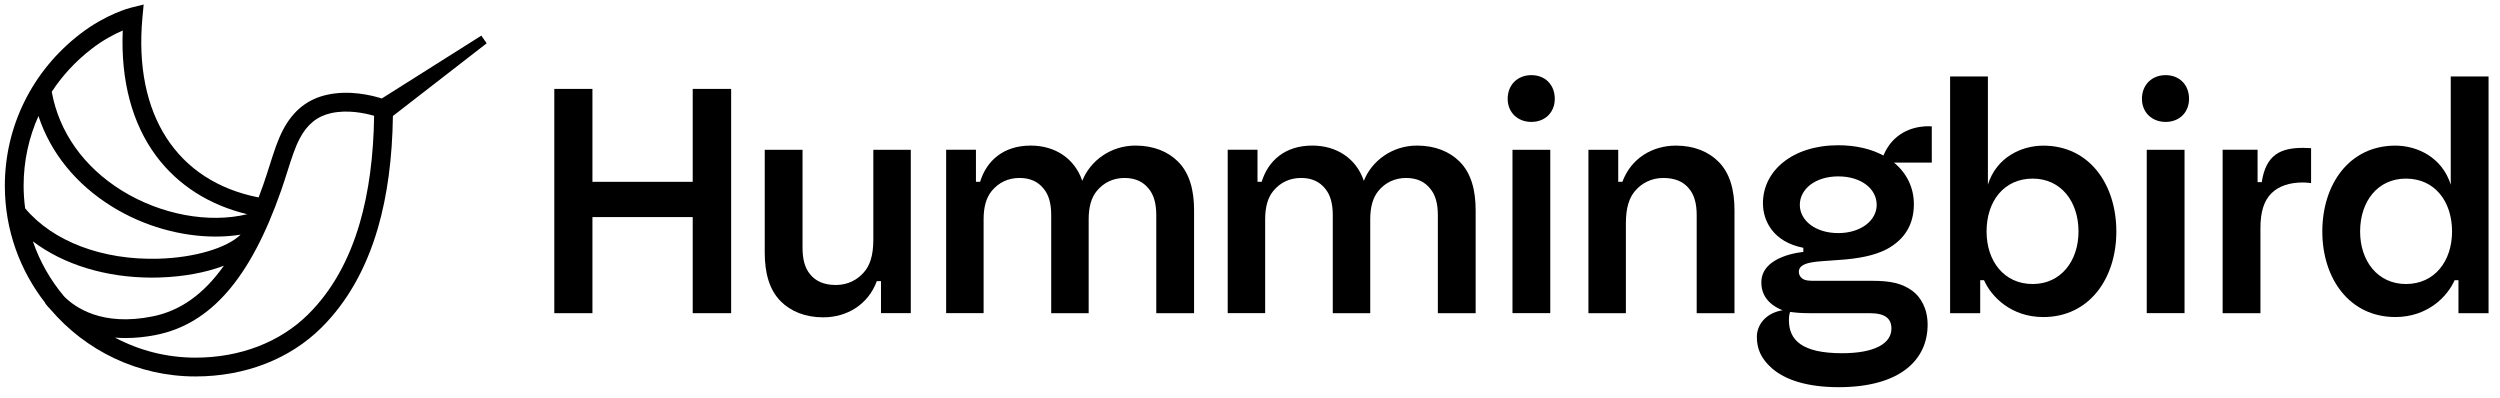 <svg fill="none" height="32" viewBox="0 0 201 32" width="201" xmlns="http://www.w3.org/2000/svg" xmlns:xlink="http://www.w3.org/1999/xlink"><clipPath id="a"><path d="m0 0h200.828v32h-200.828z"/></clipPath><g clip-path="url(#a)" fill="#000"><path d="m39.13 3.481-.431-.616-8.002 5.052c-.865-.272-2.608-.685-4.367-.305-1.579.341-2.743 1.259-3.566 2.812-.437.829-.736 1.768-1.08 2.854-.159.499-.323 1.017-.511 1.558-.126.356-.251.7-.38 1.038-6.575-1.289-10.06-6.656-9.342-14.454l.099-1.056-1.029.254c-.081.021-1.995.506-4.086 2.118-3.844 2.967-6.046 7.416-6.046 12.202 0 3.557 1.22 6.829 3.261 9.435l-.021.015c.138.176.29.344.443.503 2.815 3.288 6.988 5.375 11.643 5.375 3.985 0 7.583-1.394 10.132-3.928 2.064-2.049 3.59-4.741 4.535-7.999.757-2.599 1.161-5.633 1.208-9.013zm-33.979 20.347c-1.089-1.292-1.947-2.788-2.507-4.421 2.462 1.861 5.854 2.914 9.581 2.914.188 0 .377-.003.565-.009 1.962-.057 3.769-.398 5.211-.948-1.633 2.3-3.515 3.629-5.726 4.074-4.059.823-6.24-.712-7.125-1.609zm2.205-19.893c.945-.73 1.855-1.2 2.513-1.481-.171 4.023.754 7.493 2.695 10.096 1.747 2.339 4.263 3.94 7.314 4.673-3.078.748-6.931.045-10.06-1.887-3.081-1.903-5.073-4.715-5.657-7.957.847-1.295 1.92-2.459 3.195-3.443zm-4.263 5.391c.966 2.953 3.015 5.492 5.929 7.293 2.54 1.571 5.531 2.402 8.313 2.402.688 0 1.361-.051 2.013-.156-1.101 1.074-3.706 1.855-6.599 1.935-4.499.132-8.499-1.385-10.727-4.05-.078-.595-.123-1.2-.123-1.816 0-1.965.416-3.865 1.194-5.609zm21.691 15.941c-2.264 2.249-5.483 3.488-9.07 3.488-2.336 0-4.538-.586-6.47-1.612.278.021.559.036.847.036.799 0 1.63-.084 2.483-.257 4.382-.885 7.565-4.565 10.021-11.583.197-.562.365-1.092.526-1.6.323-1.017.604-1.897.978-2.606.607-1.149 1.415-1.798 2.546-2.043 1.319-.284 2.68.003 3.434.221-.045 3.243-.431 6.141-1.149 8.609-.871 3.009-2.264 5.48-4.146 7.347z"/><path d="m58.784 25.18h-3.09v-7.727h-8.062v7.727h-3.066v-18.032h3.066v7.47h8.062v-7.47h3.09z"/><path d="m62.774 24.226c-.927-.927-1.289-2.292-1.289-3.916v-8.268h3.039v7.882c0 .9.179 1.621.619 2.139.437.541 1.107.85 2.061.85.954 0 1.726-.413 2.24-1.005.491-.541.772-1.364.772-2.626v-7.239h3.012v13.135h-2.396v-2.576h-.335c-.694 1.882-2.396 2.911-4.302 2.911-1.463.003-2.623-.488-3.422-1.286z"/><path d="m96.003 16.912v8.268h-3.039v-7.882c0-.9-.179-1.621-.619-2.139-.437-.541-1.056-.85-1.932-.85-.9 0-1.675.362-2.241 1.056-.437.541-.643 1.289-.643 2.267v7.547h-3.012v-7.882c0-.9-.179-1.621-.619-2.139-.437-.541-1.056-.85-1.932-.85-.9 0-1.675.362-2.241 1.056-.437.541-.643 1.289-.643 2.267v7.547h-3.012v-13.138h2.396v2.576h.335c.514-1.675 1.855-2.911 4.068-2.911 1.956 0 3.53 1.029 4.146 2.833.643-1.621 2.291-2.833 4.275-2.833 1.469 0 2.626.491 3.425 1.289.927.927 1.289 2.291 1.289 3.916zm-9.172-1.753s0 0 0-.027z"/><path d="m118.642 16.912v8.268h-3.039v-7.882c0-.9-.18-1.621-.62-2.139-.436-.541-1.056-.85-1.932-.85-.901 0-1.675.362-2.241 1.056-.436.541-.643 1.289-.643 2.267v7.547h-3.012v-7.882c0-.9-.18-1.621-.619-2.139-.437-.541-1.056-.85-1.933-.85-.9 0-1.675.362-2.24 1.056-.437.541-.644 1.289-.644 2.267v7.547h-3.012v-13.138h2.396v2.576h.335c.515-1.675 1.855-2.911 4.069-2.911 1.956 0 3.529 1.029 4.146 2.833.643-1.621 2.291-2.833 4.274-2.833 1.469 0 2.627.491 3.426 1.289.927.927 1.289 2.291 1.289 3.916zm-9.169-1.753s0 0 0-.027z"/><path d="m121.217 7.947c0-1.134.799-1.906 1.906-1.906s1.881.772 1.881 1.906c0 1.083-.771 1.855-1.881 1.855s-1.906-.772-1.906-1.855zm.386 4.095h3.039v13.135h-3.039z"/><path d="m138.164 12.996c.927.927 1.289 2.291 1.289 3.916v8.268h-3.039v-7.882c0-.9-.18-1.621-.62-2.139-.436-.541-1.106-.85-2.061-.85-.954 0-1.726.413-2.24 1.005-.491.541-.772 1.364-.772 2.627v7.239h-3.012v-13.138h2.396v2.576h.335c.694-1.882 2.396-2.911 4.302-2.911 1.465 0 2.623.491 3.422 1.289z"/><path d="m155.316 13.074h-3.039c1.029.85 1.598 2.01 1.598 3.347 0 1.571-.697 2.833-2.217 3.632-1.005.514-2.291.748-3.838.85-.978.078-1.753.102-2.241.206-.643.129-.954.362-.954.748 0 .206.102.413.284.541.258.179.593.179 1.056.179h4.586c1.469 0 2.369.206 3.195.799.694.515 1.235 1.442 1.235 2.731 0 2.809-2.189 5.022-7.161 5.022-2.525 0-4.302-.592-5.358-1.52-.876-.772-1.211-1.571-1.211-2.525 0-.927.67-1.906 2.061-2.139-1.185-.491-1.699-1.262-1.699-2.24 0-2.19 3.374-2.447 3.374-2.447v-.335c-2.396-.464-3.246-2.139-3.246-3.581 0-2.627 2.397-4.664 6.052-4.664 1.442 0 2.68.308 3.632.826.179-.413.49-1.005 1.082-1.493 1.236-1.029 2.809-.85 2.809-.85zm-11.385 12.002c-.051.102-.102.308-.102.67 0 1.621 1.083 2.653 4.275 2.653 2.603 0 3.967-.772 3.967-1.983 0-.772-.464-1.235-1.726-1.235h-4.766c-.849 0-1.286-.051-1.648-.105zm6.955-8.603c0-1.289-1.235-2.291-3.09-2.291-1.828 0-3.09 1.005-3.09 2.291 0 1.262 1.262 2.268 3.09 2.268 1.804 0 3.09-1.005 3.09-2.268z"/><path d="m159.824 14.851c.694-2.214 2.705-3.141 4.458-3.141 3.709 0 5.872 3.117 5.872 6.904 0 3.76-2.163 6.877-5.872 6.877-2.576 0-4.173-1.621-4.766-2.962h-.308v2.653h-2.42v-19.037h3.039v8.705zm3.605 7.984c2.268 0 3.683-1.855 3.683-4.224 0-2.42-1.418-4.251-3.683-4.251-2.318 0-3.709 1.828-3.709 4.251 0 2.369 1.391 4.224 3.709 4.224z"/><path d="m172.212 7.947c0-1.134.799-1.906 1.905-1.906 1.107 0 1.882.772 1.882 1.906 0 1.083-.772 1.855-1.882 1.855-1.109 0-1.905-.772-1.905-1.855zm.386 4.095h3.039v13.135h-3.039z"/><path d="m185.811 14.722s-.335-.051-.67-.051c-1.056 0-1.933.284-2.525.876s-.877 1.493-.877 2.782v6.85h-3.039v-13.138h2.809v2.603h.335c.335-2.214 1.52-2.755 3.324-2.755.284 0 .643.027.643.027z"/><path d="m197.04 14.851v-8.705h3.04v19.034h-2.42v-2.653h-.308c-.593 1.34-2.19 2.962-4.766 2.962-3.709 0-5.872-3.117-5.872-6.877 0-3.787 2.163-6.904 5.872-6.904 1.75 0 3.76.927 4.454 3.144zm-3.604 7.984c2.318 0 3.709-1.855 3.709-4.224 0-2.42-1.391-4.251-3.709-4.251-2.268 0-3.683 1.828-3.683 4.251-.003 2.369 1.415 4.224 3.683 4.224z"/></g></svg>